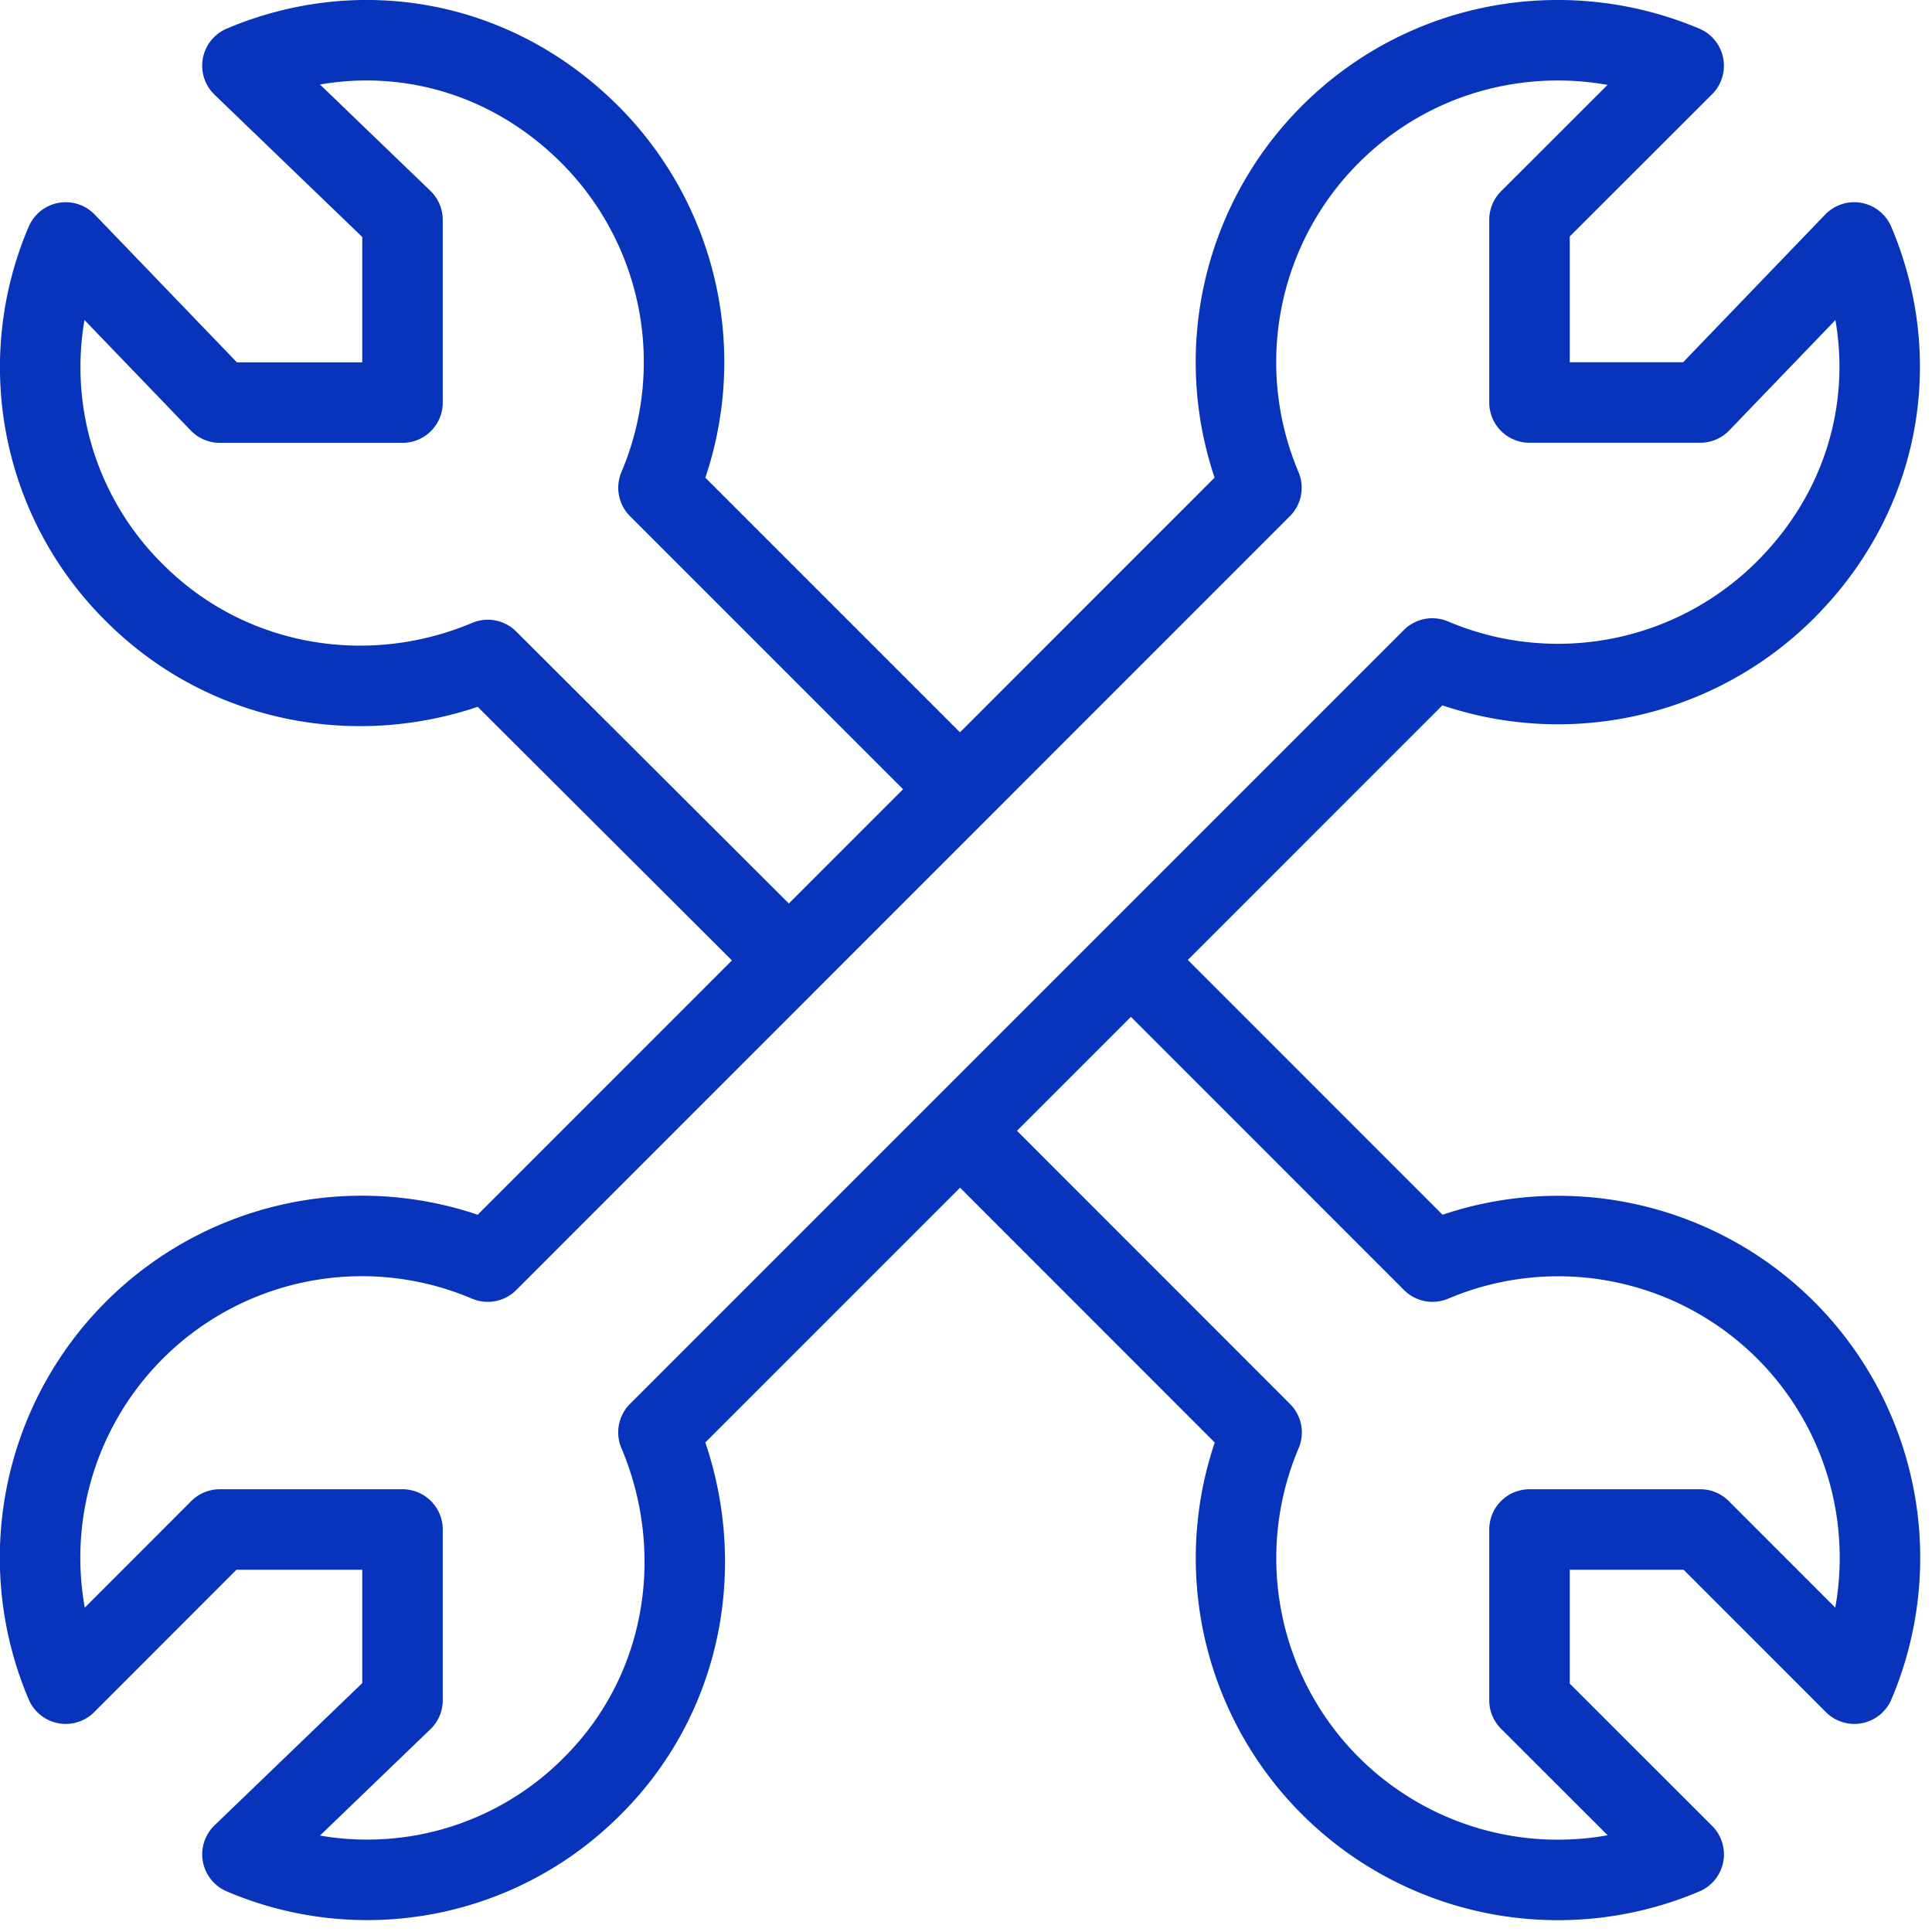 <svg xmlns="http://www.w3.org/2000/svg" viewBox="0 0 48 48" style="stroke: #0734ba;">
  <g stroke-width="2" fill="none" fill-rule="evenodd" stroke-linejoin="round">
    <path d="M16.36 35.586L35.585 16.36a7.995 7.995 0 0 0 8.777-1.708c2.373-2.373 2.938-5.716 1.705-8.628L42.242 10H38V5.46l3.83-3.827C38.915.4 35.422.967 33.05 3.34a8.002 8.002 0 0 0-1.71 8.777L12.118 31.344A7.995 7.995 0 0 0 1.633 41.83L5.46 38H10v4.242L6.024 46.07a7.88 7.88 0 0 0 8.703-1.707c2.374-2.373 2.865-5.865 1.632-8.777z"/>
    <path d="M23.85 19.608l-7.49-7.49a7.998 7.998 0 0 0-1.707-8.778C12.28.967 8.938.4 6.023 1.632L10 5.462v4.54H5.46L1.633 6.024a7.882 7.882 0 0 0 1.707 8.703c2.373 2.375 5.866 2.902 8.778 1.67l7.492 7.474m4.24 4.22l7.494 7.498a7.995 7.995 0 0 0 1.707 8.777 8.002 8.002 0 0 0 8.78 1.705L38 42.243V38h4.243l3.828 3.83a8 8 0 0 0-1.703-8.78 8 8 0 0 0-8.778-1.706l-7.49-7.492"/>
  </g>
</svg>